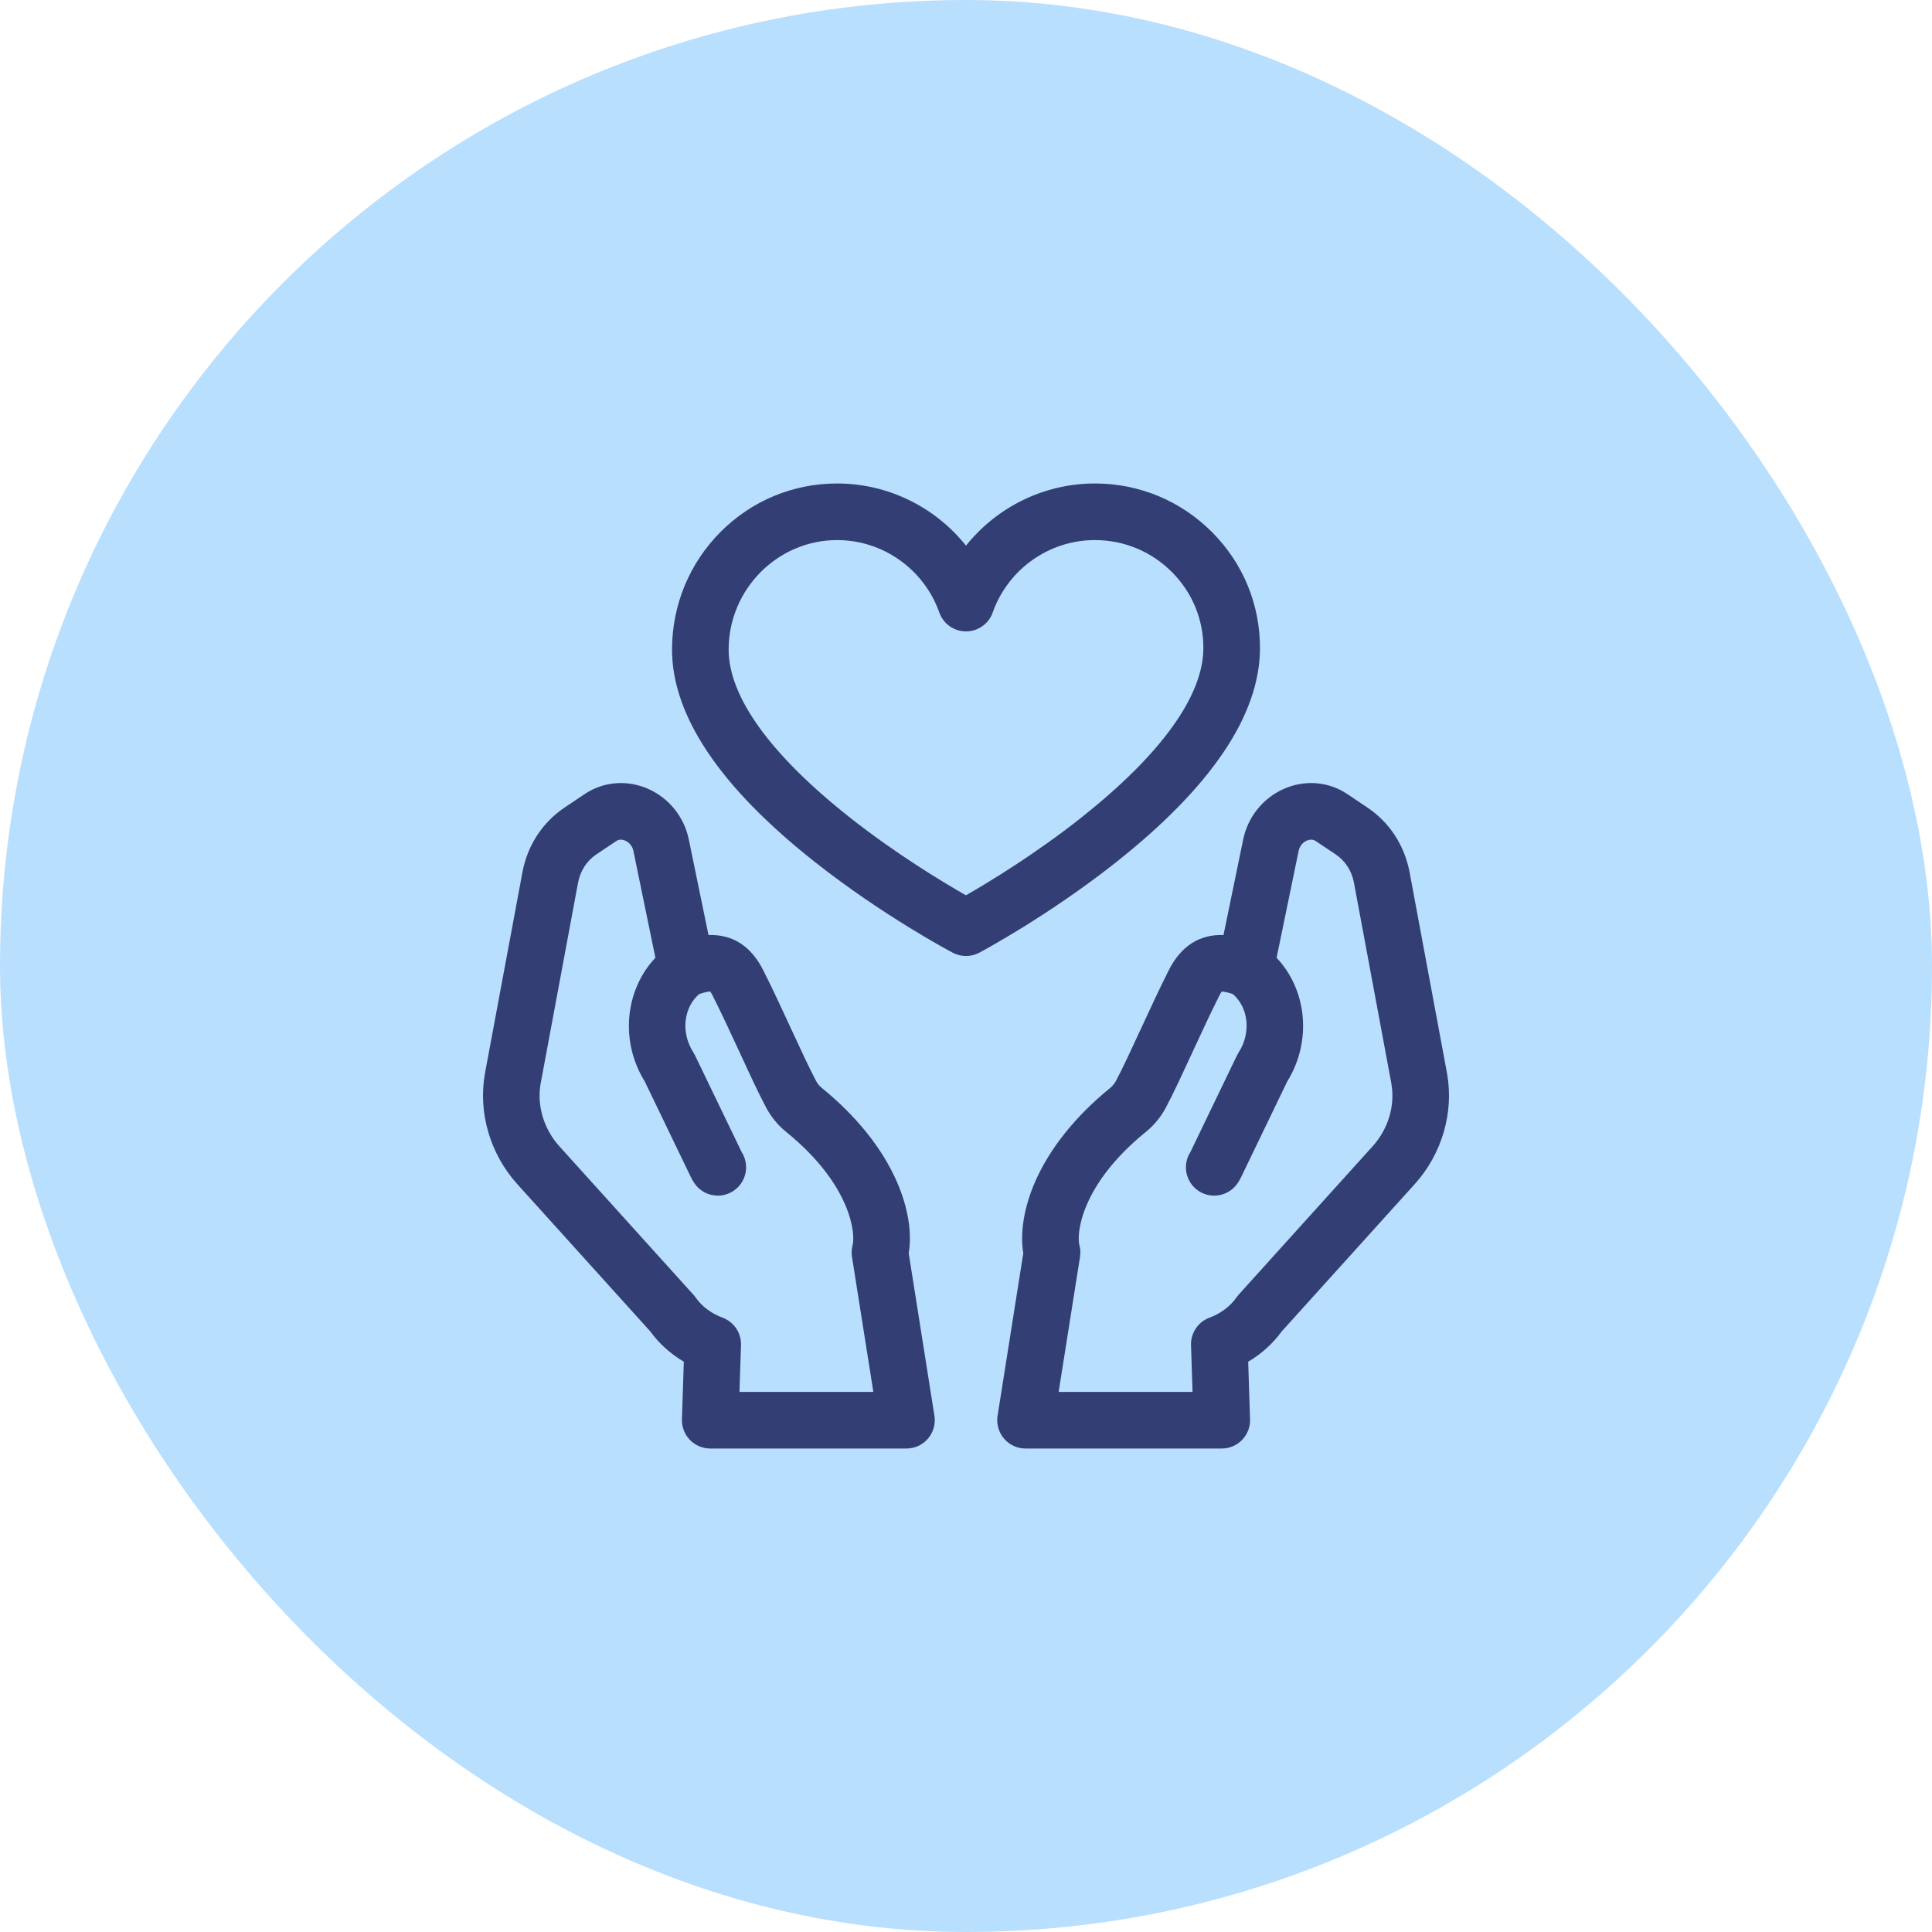 <svg width="64" height="64" viewBox="0 0 64 64" fill="none" xmlns="http://www.w3.org/2000/svg">
<rect width="64" height="64" rx="32" fill="#B9DFFE"/>
<g clip-path="url(#clip0_6901_4700)">
<path fill-rule="evenodd" clip-rule="evenodd" d="M40.158 17.635C41.187 18.671 41.748 20.043 41.738 21.499C41.723 23.696 40.119 26.073 36.97 28.564C34.733 30.334 32.532 31.51 32.44 31.559C32.302 31.633 32.151 31.669 32 31.669C31.85 31.669 31.699 31.633 31.562 31.561C31.469 31.512 29.253 30.335 27.007 28.565C23.843 26.071 22.247 23.689 22.262 21.486C22.272 20.024 22.843 18.652 23.869 17.621C24.9 16.586 26.272 16.016 27.731 16.016C29.42 16.016 30.981 16.8 32 18.075C33.019 16.8 34.58 16.016 36.269 16.016C37.74 16.016 39.121 16.591 40.158 17.635ZM28.148 27.077C29.691 28.296 31.258 29.236 31.998 29.658C32.735 29.235 34.291 28.296 35.827 27.078C38.457 24.993 39.852 23.059 39.863 21.486C39.87 20.534 39.502 19.635 38.827 18.956C38.145 18.269 37.236 17.891 36.269 17.891C34.752 17.891 33.392 18.855 32.884 20.291C32.751 20.666 32.397 20.916 32 20.916C31.603 20.916 31.248 20.666 31.116 20.291C30.608 18.855 29.248 17.891 27.731 17.891C25.763 17.891 24.151 19.509 24.137 21.498C24.126 23.066 25.513 24.995 28.148 27.077ZM30.102 41.513C30.218 40.836 30.079 39.988 29.709 39.144C29.227 38.041 28.366 36.967 27.221 36.037C27.146 35.976 27.081 35.897 27.034 35.807C26.81 35.388 26.516 34.751 26.204 34.076L26.202 34.071C25.898 33.414 25.584 32.735 25.283 32.14C24.878 31.338 24.27 30.949 23.47 30.974L22.815 27.797C22.663 27.067 22.168 26.448 21.492 26.142C20.789 25.823 19.997 25.884 19.372 26.302L18.708 26.747C17.969 27.242 17.471 28.007 17.305 28.901L16.066 35.55L16.064 35.563C15.834 36.859 16.235 38.228 17.137 39.227L21.54 44.103C21.835 44.509 22.213 44.849 22.652 45.108L22.59 47.016C22.582 47.27 22.677 47.516 22.853 47.698C23.03 47.881 23.273 47.984 23.527 47.984H30.029C30.303 47.984 30.563 47.864 30.741 47.655C30.919 47.447 30.997 47.171 30.954 46.9L30.102 41.513ZM24.496 46.109L24.547 44.56C24.56 44.157 24.314 43.791 23.936 43.65C23.561 43.511 23.25 43.277 23.039 42.975C23.017 42.944 22.993 42.914 22.967 42.886L18.528 37.97C18.012 37.398 17.78 36.621 17.909 35.894L17.91 35.893L19.148 29.244C19.221 28.85 19.436 28.517 19.752 28.305L20.416 27.86C20.499 27.804 20.609 27.8 20.718 27.85C20.851 27.91 20.949 28.034 20.98 28.178L21.711 31.727C20.708 32.789 20.529 34.486 21.358 35.824L22.886 38.994C22.919 39.062 22.957 39.128 22.999 39.191C23.18 39.461 23.476 39.607 23.779 39.607C23.958 39.607 24.139 39.555 24.299 39.448C24.724 39.164 24.842 38.594 24.569 38.165L23.024 34.962C23.007 34.927 22.988 34.894 22.968 34.861C22.548 34.209 22.642 33.376 23.162 32.929C23.368 32.859 23.48 32.847 23.527 32.846C23.544 32.869 23.572 32.911 23.61 32.986C23.896 33.551 24.202 34.214 24.499 34.856L24.499 34.856L24.5 34.858L24.502 34.862L24.502 34.862C24.825 35.562 25.13 36.222 25.378 36.688C25.545 37.002 25.767 37.272 26.039 37.493C28.232 39.272 28.336 40.904 28.244 41.243C28.21 41.371 28.203 41.504 28.223 41.635L28.931 46.109H24.496V46.109ZM47.937 35.566L47.934 35.55L46.696 28.901C46.529 28.007 46.031 27.242 45.292 26.747L44.628 26.302C44.003 25.884 43.211 25.823 42.508 26.142C41.832 26.448 41.337 27.067 41.184 27.8L40.53 30.974C39.731 30.948 39.122 31.338 38.717 32.14C38.417 32.733 38.104 33.411 37.801 34.066L37.801 34.066L37.798 34.071L37.797 34.074L37.797 34.074C37.485 34.75 37.19 35.388 36.967 35.807C36.919 35.897 36.854 35.976 36.78 36.037C35.634 36.967 34.773 38.041 34.291 39.144C33.922 39.988 33.783 40.837 33.898 41.513L33.046 46.9C33.003 47.171 33.081 47.447 33.259 47.655C33.437 47.864 33.697 47.984 33.972 47.984H40.473C40.727 47.984 40.97 47.881 41.147 47.698C41.324 47.516 41.419 47.269 41.41 47.016L41.348 45.108C41.787 44.849 42.165 44.509 42.46 44.103L46.863 39.227C47.765 38.229 48.166 36.861 47.937 35.566ZM45.472 37.97L41.033 42.886C41.008 42.914 40.984 42.944 40.962 42.976C40.75 43.278 40.439 43.511 40.064 43.65C39.686 43.791 39.441 44.157 39.454 44.56L39.505 46.109H35.069L35.777 41.635C35.798 41.504 35.79 41.371 35.756 41.243C35.664 40.904 35.769 39.272 37.961 37.493C38.233 37.272 38.455 37.002 38.622 36.688C38.87 36.222 39.175 35.562 39.499 34.862L39.499 34.862L39.501 34.858L39.501 34.856C39.798 34.215 40.105 33.551 40.39 32.986C40.428 32.911 40.456 32.869 40.474 32.846C40.521 32.847 40.633 32.859 40.838 32.929C41.358 33.376 41.452 34.209 41.033 34.861C41.012 34.894 40.993 34.927 40.976 34.962L39.432 38.166C39.158 38.594 39.277 39.165 39.702 39.449C39.862 39.556 40.042 39.607 40.222 39.607C40.524 39.607 40.821 39.461 41.002 39.19C41.044 39.127 41.081 39.062 41.113 38.995L42.642 35.824C43.471 34.486 43.292 32.789 42.289 31.727L43.02 28.181C43.051 28.034 43.149 27.91 43.282 27.85C43.391 27.8 43.501 27.804 43.584 27.86L44.248 28.305C44.564 28.517 44.779 28.85 44.852 29.244L46.09 35.888L46.09 35.891C46.22 36.621 45.989 37.398 45.472 37.97Z" fill="#333E75"/>
</g>
<defs>
<clipPath id="clip0_6901_4700">
<rect width="32" height="32" fill="white" transform="translate(16 16)"/>
</clipPath>
</defs>
</svg>
